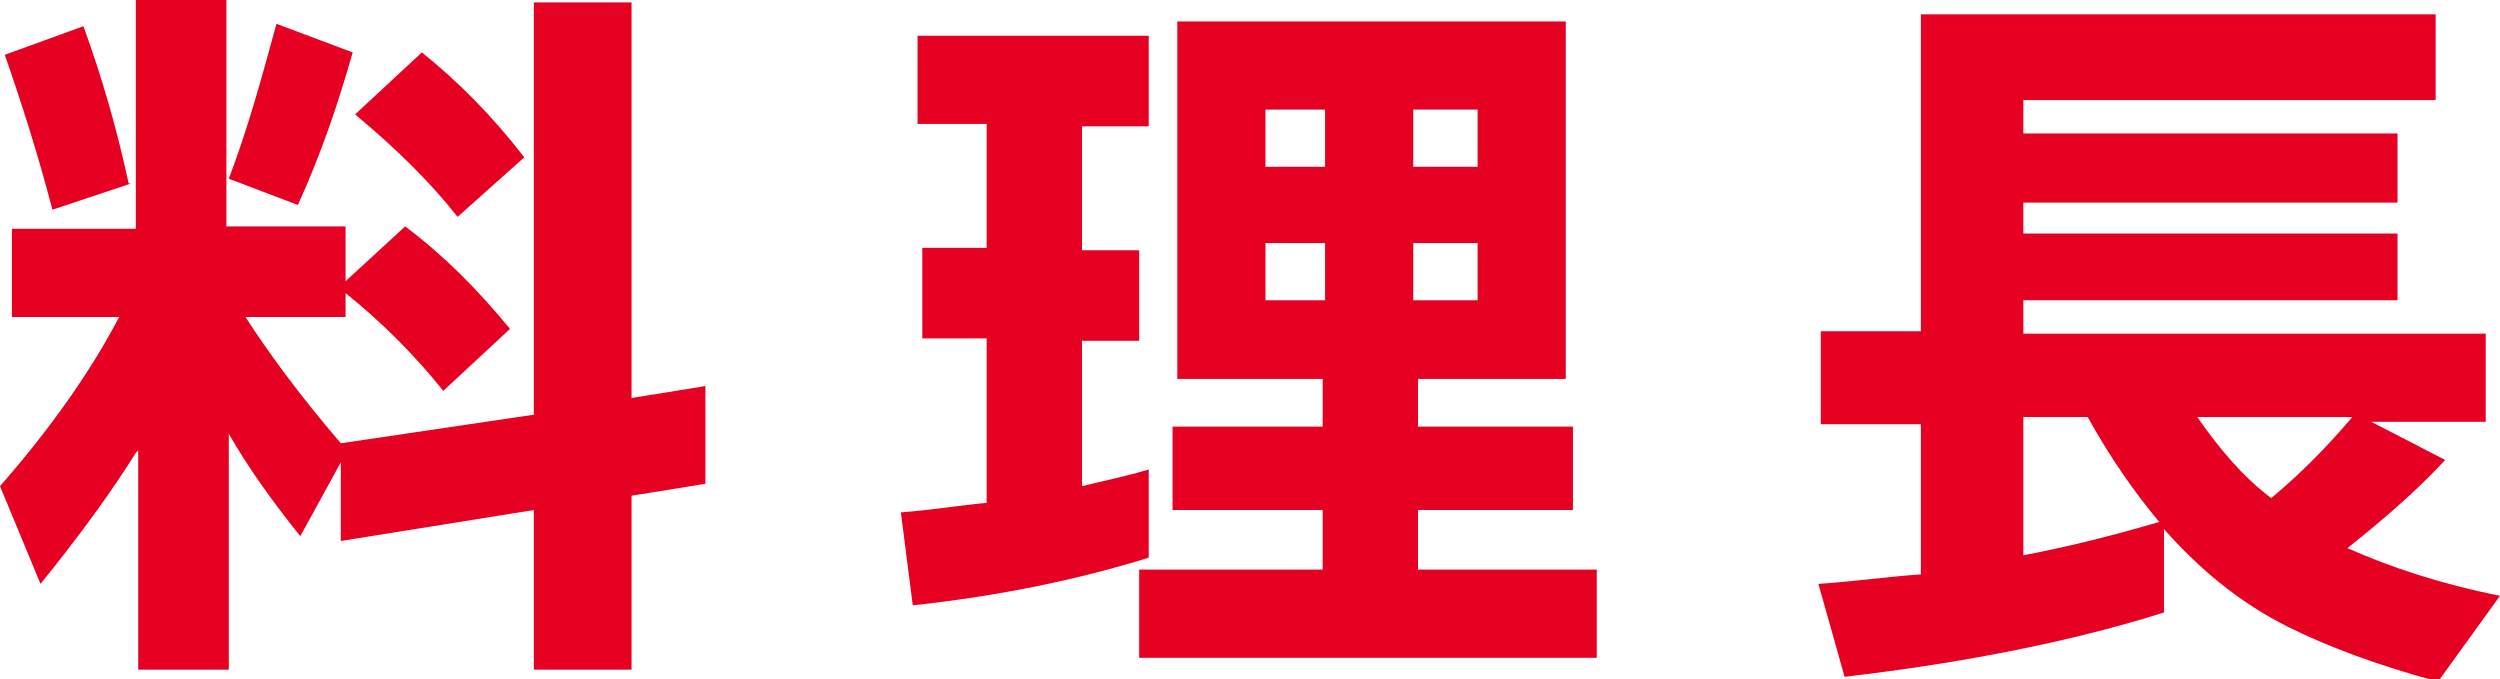 <?xml version="1.0" encoding="UTF-8"?>
<svg xmlns="http://www.w3.org/2000/svg" version="1.1" viewBox="0 0 104.9 28.5">
  <defs>
    <style>
      .cls-1 {
        fill: #e60022;
      }
    </style>
  </defs>
  <!-- Generator: Adobe Illustrator 28.7.1, SVG Export Plug-In . SVG Version: 1.2.0 Build 142)  -->
  <g>
    <g id="_レイヤー_2">
      <g id="_レイヤー_1-2">
        <path class="cls-1" d="M5.7,19c-1,1.6-2.3,3.4-4,5.5L0,20.4c2.1-2.4,3.8-4.8,5-7.1H.5v-3.7h5.2V0h3.8v9.5h5v2.3l2.5-2.3c1.6,1.2,3,2.6,4.4,4.3l-2.8,2.6c-1.2-1.5-2.6-2.9-4.1-4.1v1h-4.2c.9,1.4,2.2,3.2,4,5.3l8.1-1.2V.1h4.1v16.6l3.1-.5v4.1l-3.1.5v7.3h-4.1v-6.7l-8.1,1.3v-3.3l-1.7,3.1c-1.2-1.5-2.2-2.9-3-4.3v9.9h-3.8v-9.2s0,0,0,0ZM5.5,7.7l-3.3,1.1C1.6,6.5.9,4.3.2,2.3l3.3-1.2c.8,2.2,1.4,4.3,1.9,6.6ZM14.8,2.2c-.6,2.1-1.3,4.2-2.3,6.4l-2.9-1.1c.8-2.1,1.4-4.3,2-6.5l3.2,1.2s0,0,0,0ZM22,6.6l-2.8,2.5c-1.1-1.4-2.5-2.8-4.3-4.3l2.8-2.6c1.5,1.2,2.9,2.6,4.3,4.4,0,0,0,0,0,0Z"/>
        <path class="cls-1" d="M48.2,23.4c-2.9.9-6.2,1.6-9.9,2l-.5-3.9c1.3-.1,2.5-.3,3.6-.4v-6.9h-2.7v-3.8h2.7v-5.2h-2.9V1.5h9.7v3.8h-2.8v5.2h2.4v3.8h-2.4v6.1c.8-.2,1.8-.4,2.8-.7v3.8s0,0,0,0ZM67,27.6h-19.2v-3.7h7.7v-2.5h-6.3v-3.5h6.3v-2h-6.1V.9h16.3v15h-6.2v2h6.5v3.5h-6.5v2.5h7.5s0,3.7,0,3.7ZM55.6,7v-2.4h-2.5v2.4h2.5ZM55.6,12.6v-2.4h-2.5v2.4h2.5ZM62,7v-2.4h-2.7v2.4h2.7ZM62,12.6v-2.4h-2.7v2.4h2.7Z"/>
        <path class="cls-1" d="M90.8,25.7c-3.8,1.2-8.3,2.1-13.4,2.7l-1.1-3.9c1.5-.1,2.9-.3,4.3-.4v-6.3h-4.2v-3.9h4.2V.6h21.6v3.6h-17.3v1.4h15.7v2.9h-15.7v1.3h15.7v2.8h-15.7v1.4h19.4v3.7h-4.8l3.1,1.6c-1.2,1.3-2.6,2.5-4.1,3.7,1.8.8,3.9,1.5,6.4,2l-2.6,3.6c-2.6-.7-4.7-1.5-6.3-2.3-2-1-3.7-2.4-5.2-4.1v3.6h0ZM84.9,23.3c2.1-.4,4-.9,5.7-1.4-1-1.2-2-2.6-3-4.4h-2.7v5.8ZM92.2,17.5c.9,1.3,1.9,2.5,3.1,3.4,1.2-1,2.3-2.1,3.4-3.4,0,0-6.6,0-6.6,0Z"/>
      </g>
    </g>
  </g>
</svg>